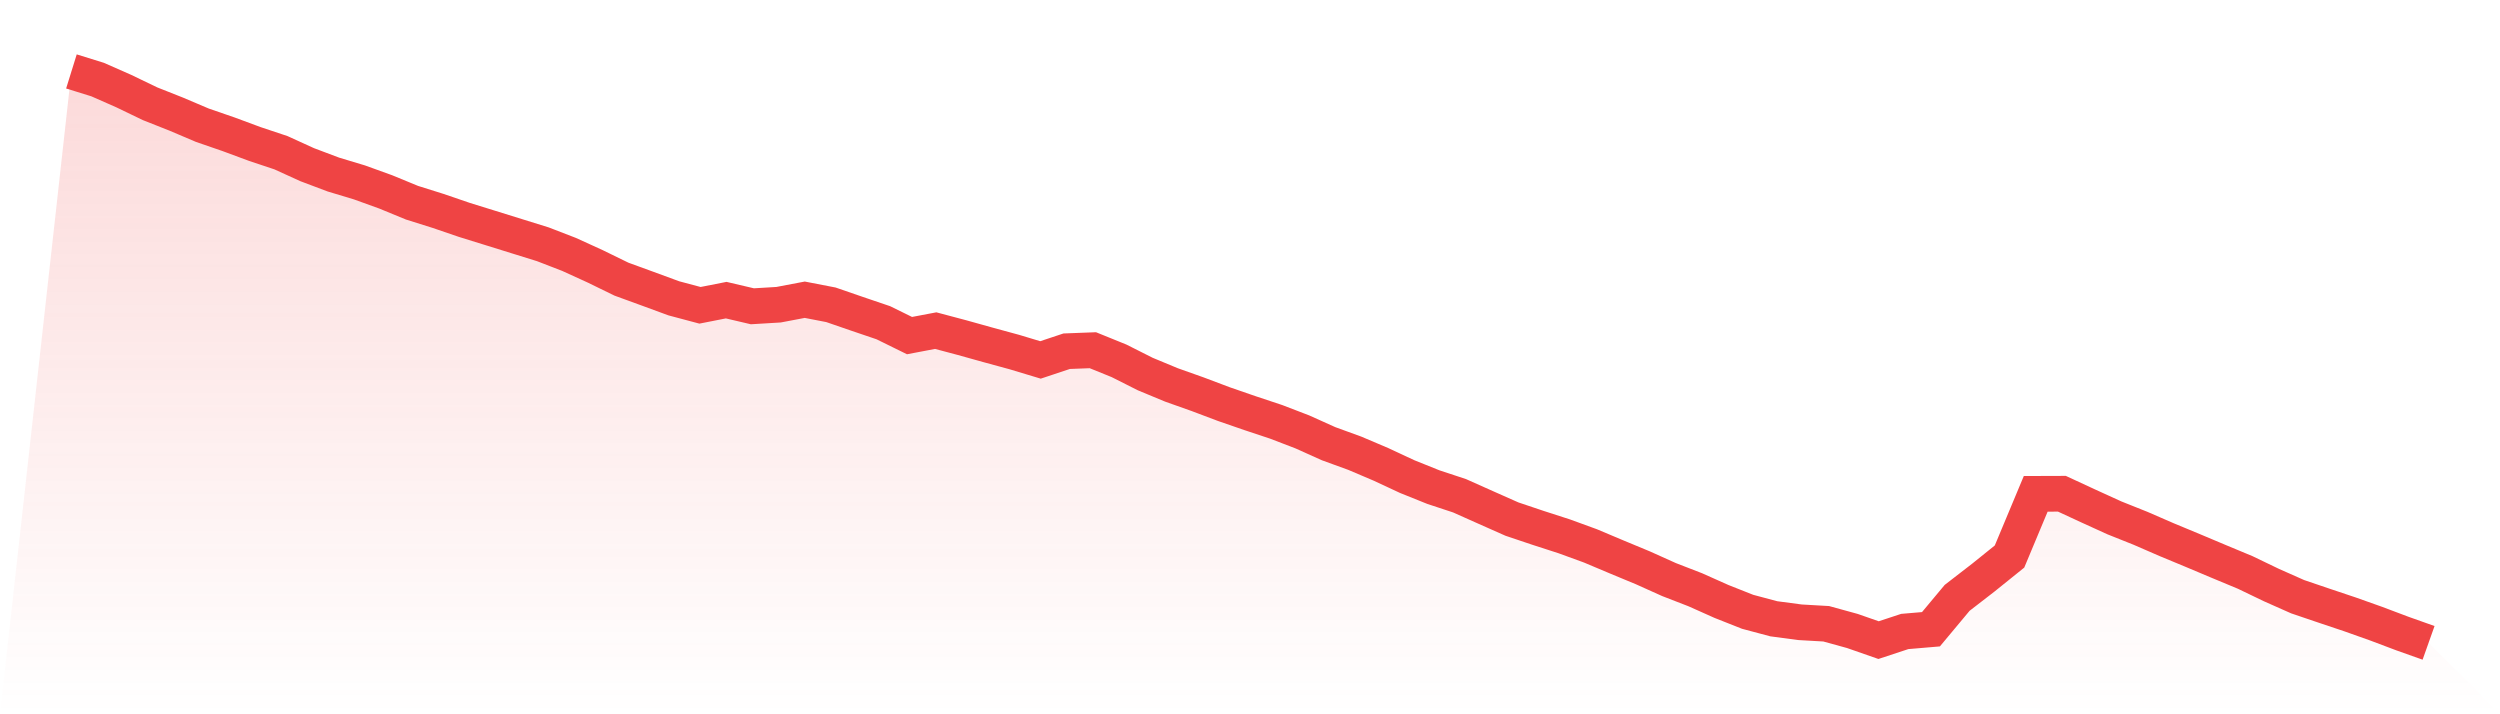 <svg viewBox="0 0 140 40" xmlns="http://www.w3.org/2000/svg">
<defs>
<linearGradient id="gradient" x1="0" x2="0" y1="0" y2="1">
<stop offset="0%" stop-color="#ef4444" stop-opacity="0.2"/>
<stop offset="100%" stop-color="#ef4444" stop-opacity="0"/>
</linearGradient>
</defs>
<path d="M4,4 L4,4 L5.467,4.456 L6.933,5.102 L8.4,5.809 L9.867,6.39 L11.333,7.013 L12.8,7.519 L14.267,8.063 L15.733,8.552 L17.2,9.221 L18.667,9.774 L20.133,10.216 L21.6,10.746 L23.067,11.35 L24.533,11.811 L26,12.313 L27.467,12.768 L28.933,13.224 L30.4,13.68 L31.867,14.247 L33.333,14.916 L34.8,15.632 L36.267,16.167 L37.733,16.706 L39.2,17.097 L40.667,16.808 L42.133,17.152 L43.6,17.064 L45.067,16.785 L46.533,17.069 L48,17.575 L49.467,18.073 L50.933,18.794 L52.4,18.515 L53.867,18.905 L55.333,19.314 L56.8,19.714 L58.267,20.156 L59.733,19.668 L61.2,19.612 L62.667,20.207 L64.133,20.946 L65.6,21.555 L67.067,22.076 L68.533,22.629 L70,23.136 L71.467,23.624 L72.933,24.187 L74.4,24.847 L75.867,25.381 L77.333,26.004 L78.8,26.688 L80.267,27.278 L81.733,27.762 L83.2,28.417 L84.667,29.068 L86.133,29.561 L87.6,30.035 L89.067,30.57 L90.533,31.188 L92,31.797 L93.467,32.457 L94.933,33.025 L96.4,33.68 L97.867,34.261 L99.333,34.652 L100.8,34.847 L102.267,34.931 L103.733,35.335 L105.2,35.847 L106.667,35.363 L108.133,35.238 L109.6,33.48 L111.067,32.346 L112.533,31.165 L114,27.655 L115.467,27.65 L116.933,28.329 L118.4,28.998 L119.867,29.584 L121.333,30.221 L122.8,30.83 L124.267,31.448 L125.733,32.058 L127.2,32.764 L128.667,33.415 L130.133,33.913 L131.6,34.405 L133.067,34.926 L134.533,35.479 L136,36 L140,40 L0,40 z" fill="url(#gradient)"/>
<path d="M4,4 L4,4 L5.467,4.456 L6.933,5.102 L8.4,5.809 L9.867,6.39 L11.333,7.013 L12.8,7.519 L14.267,8.063 L15.733,8.552 L17.2,9.221 L18.667,9.774 L20.133,10.216 L21.6,10.746 L23.067,11.35 L24.533,11.811 L26,12.313 L27.467,12.768 L28.933,13.224 L30.4,13.68 L31.867,14.247 L33.333,14.916 L34.8,15.632 L36.267,16.167 L37.733,16.706 L39.2,17.097 L40.667,16.808 L42.133,17.152 L43.6,17.064 L45.067,16.785 L46.533,17.069 L48,17.575 L49.467,18.073 L50.933,18.794 L52.4,18.515 L53.867,18.905 L55.333,19.314 L56.8,19.714 L58.267,20.156 L59.733,19.668 L61.2,19.612 L62.667,20.207 L64.133,20.946 L65.6,21.555 L67.067,22.076 L68.533,22.629 L70,23.136 L71.467,23.624 L72.933,24.187 L74.4,24.847 L75.867,25.381 L77.333,26.004 L78.8,26.688 L80.267,27.278 L81.733,27.762 L83.2,28.417 L84.667,29.068 L86.133,29.561 L87.6,30.035 L89.067,30.57 L90.533,31.188 L92,31.797 L93.467,32.457 L94.933,33.025 L96.4,33.68 L97.867,34.261 L99.333,34.652 L100.8,34.847 L102.267,34.931 L103.733,35.335 L105.2,35.847 L106.667,35.363 L108.133,35.238 L109.6,33.48 L111.067,32.346 L112.533,31.165 L114,27.655 L115.467,27.65 L116.933,28.329 L118.4,28.998 L119.867,29.584 L121.333,30.221 L122.8,30.83 L124.267,31.448 L125.733,32.058 L127.2,32.764 L128.667,33.415 L130.133,33.913 L131.6,34.405 L133.067,34.926 L134.533,35.479 L136,36" fill="none" stroke="#ef4444" stroke-width="2"/>
</svg>